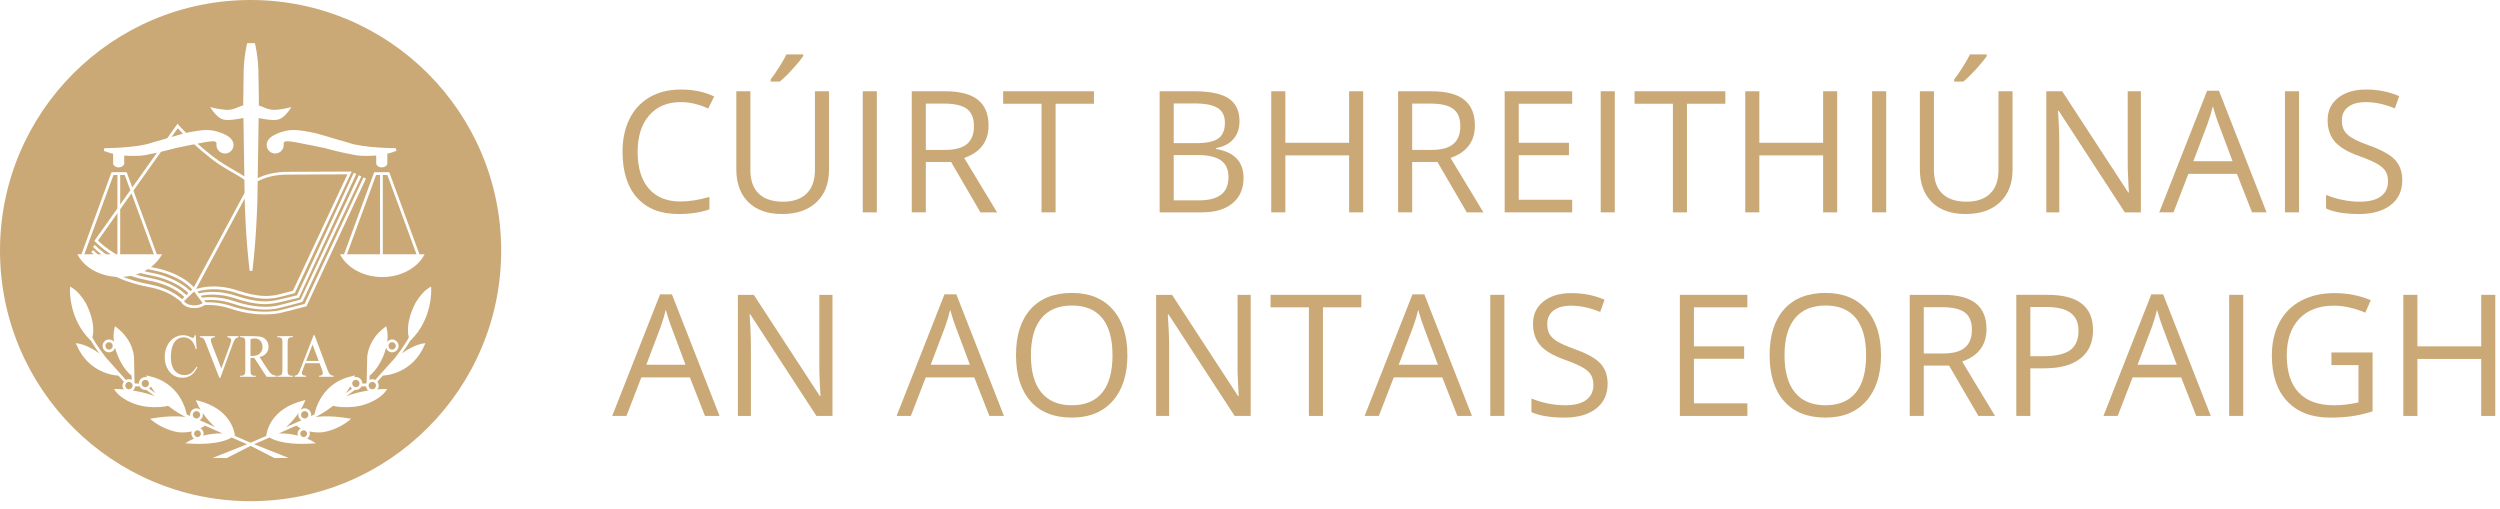 <svg width="280" height="57" viewBox="0 0 280 57" fill="none" xmlns="http://www.w3.org/2000/svg">
<path d="M92.85 18.998V10.221H91.272V19.053C91.272 20.192 90.963 21.065 90.345 21.675C89.726 22.283 88.845 22.588 87.701 22.588C86.5 22.588 85.591 22.285 84.973 21.679C84.354 21.073 84.045 20.204 84.045 19.072V10.221H82.468V18.961C82.468 20.519 82.915 21.744 83.809 22.634C84.703 23.525 85.966 23.97 87.599 23.97C89.231 23.97 90.515 23.529 91.449 22.644C92.382 21.759 92.85 20.544 92.85 18.998Z" fill="#CAA977"/>
<path d="M87.269 7.512C86.926 8.057 86.606 8.521 86.309 8.904V9.136H87.339C87.508 8.999 87.691 8.836 87.887 8.65C88.148 8.401 88.432 8.108 88.74 7.772C89.278 7.185 89.683 6.69 89.955 6.288V6.093H88.081C87.95 6.359 87.787 6.656 87.593 6.985L87.544 7.066L87.451 7.22L87.408 7.29L87.35 7.383L87.269 7.512Z" fill="#CAA977"/>
<path d="M72.708 12.925C73.571 11.933 74.747 11.436 76.238 11.436C77.264 11.436 78.291 11.678 79.318 12.16L79.986 10.805C78.922 10.286 77.679 10.026 76.257 10.026C74.921 10.026 73.759 10.311 72.773 10.879C71.786 11.449 71.032 12.259 70.509 13.31C69.987 14.362 69.725 15.586 69.725 16.984C69.725 19.217 70.268 20.939 71.354 22.151C72.439 23.364 73.98 23.97 75.978 23.97C77.357 23.97 78.517 23.793 79.457 23.441V22.059C78.245 22.399 77.166 22.569 76.219 22.569C74.679 22.569 73.493 22.085 72.661 21.117C71.83 20.149 71.414 18.778 71.414 17.002C71.414 15.277 71.845 13.918 72.708 12.925Z" fill="#CAA977"/>
<path d="M98.206 10.221H96.629V23.784H98.206V10.221Z" fill="#CAA977"/>
<path fill-rule="evenodd" clip-rule="evenodd" d="M103.694 23.784V18.143L106.524 18.144L109.808 23.785H111.673L107.989 17.69C109.808 17.059 110.717 15.847 110.717 14.053C110.717 12.773 110.319 11.814 109.525 11.177C108.73 10.54 107.501 10.222 105.837 10.222H102.117V23.784H103.694ZM105.856 16.789H103.694V11.603H105.744C106.913 11.603 107.762 11.801 108.291 12.197C108.819 12.593 109.084 13.239 109.084 14.136C109.084 15.02 108.824 15.684 108.305 16.126C107.785 16.568 106.969 16.789 105.856 16.789Z" fill="#CAA977"/>
<path d="M118.227 23.785H116.649V11.621H112.354V10.222H122.522V11.621H118.227V23.785Z" fill="#CAA977"/>
<path fill-rule="evenodd" clip-rule="evenodd" d="M133.71 10.221H129.879V23.785H134.61C136.082 23.785 137.228 23.445 138.047 22.764C138.867 22.084 139.277 21.138 139.277 19.926C139.277 18.114 138.247 17.031 136.187 16.678V16.586C137.047 16.431 137.701 16.093 138.15 15.57C138.598 15.047 138.822 14.384 138.822 13.58C138.822 12.417 138.42 11.567 137.616 11.029C136.812 10.49 135.51 10.221 133.71 10.221ZM134.054 16.029H131.456V11.585H133.775C134.963 11.585 135.829 11.754 136.373 12.091C136.917 12.428 137.189 12.977 137.189 13.738C137.189 14.567 136.945 15.156 136.456 15.505C135.968 15.854 135.167 16.029 134.054 16.029ZM131.456 22.44V17.365H134.156C135.312 17.365 136.173 17.563 136.74 17.959C137.305 18.355 137.588 18.973 137.588 19.814C137.588 20.718 137.311 21.381 136.758 21.804C136.205 22.228 135.38 22.44 134.286 22.44H131.456Z" fill="#CAA977"/>
<path d="M152.678 23.785H151.101V17.402H143.957V23.785H142.38V10.222H143.957V15.992H151.101V10.222H152.678V23.785Z" fill="#CAA977"/>
<path fill-rule="evenodd" clip-rule="evenodd" d="M158.165 23.784V18.143L160.995 18.144L164.279 23.785H166.144L162.46 17.69C164.279 17.059 165.188 15.847 165.188 14.053C165.188 12.773 164.79 11.814 163.996 11.177C163.201 10.54 161.972 10.222 160.308 10.222H156.588V23.784H158.165ZM160.327 16.789H158.165V11.603H160.215C161.384 11.603 162.233 11.801 162.762 12.197C163.29 12.593 163.555 13.239 163.555 14.136C163.555 15.02 163.295 15.684 162.776 16.126C162.256 16.568 161.44 16.789 160.327 16.789Z" fill="#CAA977"/>
<path d="M176.084 23.785H168.523V10.222H176.084V11.621H170.1V15.992H175.722V17.384H170.1V22.374H176.084V23.785Z" fill="#CAA977"/>
<path d="M179.28 10.221H180.857V23.784H179.28V10.221Z" fill="#CAA977"/>
<path d="M188.942 23.785H187.365V11.621H183.069V10.222H193.237V11.621H188.942V23.785Z" fill="#CAA977"/>
<path d="M204.19 23.785H205.766V10.222H204.19V15.992H197.045V10.222H195.469V23.785H197.045V17.402H204.19V23.785Z" fill="#CAA977"/>
<path d="M211.253 10.221H209.677V23.784H211.253V10.221Z" fill="#CAA977"/>
<path d="M218.866 8.904C219.163 8.521 219.483 8.057 219.826 7.512C220.17 6.968 220.44 6.495 220.638 6.093H222.513V6.288C222.241 6.69 221.835 7.185 221.297 7.772C220.759 8.36 220.292 8.815 219.896 9.136H218.867L218.866 8.904Z" fill="#CAA977"/>
<path d="M225.407 10.221V18.998C225.407 20.544 224.939 21.759 224.006 22.644C223.072 23.529 221.788 23.97 220.155 23.97C218.522 23.97 217.259 23.525 216.366 22.634C215.471 21.744 215.025 20.519 215.025 18.961V10.221H216.602V19.072C216.602 20.204 216.912 21.073 217.53 21.679C218.148 22.285 219.057 22.588 220.258 22.588C221.403 22.588 222.283 22.283 222.902 21.675C223.521 21.065 223.83 20.192 223.83 19.053V10.221H225.407Z" fill="#CAA977"/>
<path d="M239.78 23.785H237.981L230.568 12.402H230.494C230.556 13.253 230.599 14.058 230.622 14.818C230.635 15.252 230.642 15.671 230.642 16.076V23.785H229.186V10.222H230.966L238.361 21.558H238.435C238.432 21.519 238.428 21.461 238.424 21.383C238.419 21.295 238.413 21.184 238.406 21.047C238.398 20.901 238.389 20.726 238.38 20.523L238.352 19.949C238.308 19.043 238.292 18.395 238.305 18.005V10.222H239.78V23.785Z" fill="#CAA977"/>
<path fill-rule="evenodd" clip-rule="evenodd" d="M252.226 23.784L250.538 19.47H245.101L243.431 23.784H241.835L247.197 10.165H248.524L253.858 23.784H252.226ZM250.046 18.051L248.468 13.848C248.265 13.317 248.054 12.664 247.837 11.891C247.701 12.485 247.507 13.137 247.253 13.848L245.657 18.051H250.046Z" fill="#CAA977"/>
<path d="M257.491 10.221H255.915V23.784H257.491V10.221Z" fill="#CAA977"/>
<path d="M269.054 20.176C269.054 21.37 268.621 22.301 267.755 22.968C266.889 23.636 265.714 23.97 264.23 23.97C262.622 23.97 261.385 23.763 260.519 23.349V21.827C261.075 22.063 261.682 22.248 262.337 22.384C262.991 22.52 263.642 22.588 264.285 22.588C265.337 22.588 266.128 22.388 266.66 21.99C267.192 21.591 267.458 21.036 267.458 20.324C267.458 19.855 267.363 19.469 267.175 19.17C266.987 18.869 266.671 18.593 266.229 18.339C265.787 18.086 265.115 17.798 264.211 17.476C262.949 17.025 262.048 16.49 261.507 15.871C260.965 15.253 260.695 14.446 260.695 13.45C260.695 12.405 261.088 11.573 261.873 10.954C262.657 10.336 263.697 10.027 264.99 10.027C266.339 10.027 267.578 10.274 268.711 10.769L268.219 12.142C267.1 11.672 266.011 11.437 264.953 11.437C264.117 11.437 263.466 11.616 262.996 11.975C262.525 12.334 262.291 12.832 262.291 13.468C262.291 13.939 262.377 14.323 262.551 14.624C262.724 14.924 263.016 15.199 263.427 15.449C263.571 15.537 263.741 15.627 263.938 15.721C264.079 15.789 264.235 15.858 264.404 15.929C264.548 15.989 264.702 16.051 264.866 16.114C265.008 16.169 265.158 16.224 265.315 16.28C266.738 16.787 267.716 17.331 268.252 17.912C268.787 18.493 269.054 19.247 269.054 20.176Z" fill="#CAA977"/>
<path fill-rule="evenodd" clip-rule="evenodd" d="M126.27 39.784C126.27 41.956 125.721 43.663 124.624 44.905C123.525 46.149 121.999 46.77 120.045 46.77C118.047 46.77 116.505 46.159 115.42 44.938C114.335 43.716 113.792 41.992 113.792 39.765C113.792 37.557 114.336 35.846 115.425 34.63C116.513 33.415 118.06 32.807 120.064 32.807C122.012 32.807 123.533 33.426 124.628 34.663C125.723 35.901 126.27 37.607 126.27 39.784ZM115.462 39.784C115.462 41.622 115.853 43.014 116.635 43.964C117.418 44.914 118.554 45.388 120.045 45.388C121.548 45.388 122.683 44.915 123.45 43.969C124.216 43.023 124.6 41.628 124.6 39.784C124.6 37.96 124.218 36.576 123.455 35.633C122.691 34.69 121.56 34.219 120.064 34.219C118.561 34.219 117.418 34.693 116.635 35.643C115.853 36.592 115.462 37.972 115.462 39.784Z" fill="#CAA977"/>
<path fill-rule="evenodd" clip-rule="evenodd" d="M78.957 46.585L77.269 42.271H71.832L70.162 46.585H68.567L73.929 32.965H75.256L80.59 46.585H78.957ZM76.776 40.851L75.199 36.648C75.141 36.498 75.083 36.337 75.024 36.167C74.966 35.998 74.906 35.82 74.847 35.633C74.755 35.342 74.662 35.028 74.568 34.691C74.432 35.285 74.237 35.937 73.984 36.648L72.388 40.851H76.776Z" fill="#CAA977"/>
<path d="M93.239 46.585H91.439L84.027 35.202H83.952C83.99 35.714 84.021 36.21 84.044 36.689C84.082 37.46 84.101 38.189 84.101 38.876V46.585H82.644V33.022H84.426L91.82 44.358H91.894C91.881 44.191 91.853 43.655 91.81 42.749C91.767 41.843 91.751 41.194 91.764 40.806V33.022H93.239V46.585Z" fill="#CAA977"/>
<path fill-rule="evenodd" clip-rule="evenodd" d="M109.122 42.271L110.81 46.585H112.443L107.109 32.965H105.782L100.42 46.585H102.015L103.685 42.271H109.122ZM107.052 36.648L108.629 40.851H104.241L105.837 36.648C106.09 35.937 106.285 35.285 106.421 34.691C106.637 35.464 106.848 36.117 107.052 36.648Z" fill="#CAA977"/>
<path d="M138.28 46.585H140.08V33.022H138.605V40.806C138.592 41.194 138.608 41.843 138.651 42.749C138.694 43.655 138.722 44.191 138.735 44.358H138.661L131.267 33.022H129.485V46.585H130.942V38.876C130.942 37.762 130.892 36.538 130.793 35.202H130.868L138.28 46.585Z" fill="#CAA977"/>
<path d="M148.174 46.585H146.597V34.422H142.301V33.022H152.469V34.422H148.174V46.585Z" fill="#CAA977"/>
<path fill-rule="evenodd" clip-rule="evenodd" d="M161.538 42.271L163.226 46.585H164.859L159.525 32.965H158.198L152.836 46.585H154.431L156.101 42.271H161.538ZM159.469 36.648L161.046 40.851H156.658L158.254 36.648C158.401 36.234 158.529 35.84 158.637 35.465C158.714 35.197 158.781 34.939 158.838 34.691C158.956 35.114 159.073 35.502 159.188 35.852C159.283 36.143 159.377 36.408 159.469 36.648Z" fill="#CAA977"/>
<path d="M168.491 33.021H166.914V46.584H168.491V33.021Z" fill="#CAA977"/>
<path d="M178.756 45.768C179.622 45.1 180.055 44.169 180.055 42.975C180.055 42.048 179.787 41.294 179.252 40.714C178.718 40.134 177.739 39.589 176.316 39.081C175.469 38.778 174.84 38.502 174.428 38.251C174.017 38.001 173.724 37.725 173.552 37.425C173.378 37.125 173.292 36.74 173.292 36.27C173.292 35.633 173.527 35.135 173.997 34.776C174.467 34.418 175.119 34.238 175.954 34.238C177.012 34.238 178.1 34.474 179.22 34.943L179.712 33.57C178.58 33.076 177.34 32.828 175.992 32.828C174.699 32.828 173.659 33.138 172.874 33.756C172.089 34.374 171.696 35.206 171.696 36.251C171.696 37.248 171.967 38.055 172.508 38.673C173.049 39.291 173.951 39.826 175.212 40.277C176.115 40.598 176.788 40.886 177.23 41.14C177.672 41.393 177.988 41.67 178.176 41.97C178.365 42.27 178.459 42.654 178.459 43.124C178.459 43.836 178.193 44.391 177.661 44.79C177.129 45.189 176.338 45.388 175.286 45.388C174.643 45.388 173.993 45.321 173.338 45.185C172.682 45.048 172.076 44.862 171.52 44.628V46.149C172.386 46.563 173.622 46.77 175.231 46.77C176.715 46.77 177.89 46.436 178.756 45.768Z" fill="#CAA977"/>
<path fill-rule="evenodd" clip-rule="evenodd" d="M209.028 44.905C210.125 43.663 210.674 41.956 210.674 39.784C210.674 37.607 210.127 35.901 209.033 34.663C207.938 33.426 206.416 32.807 204.469 32.807C202.465 32.807 200.918 33.415 199.83 34.63C198.741 35.846 198.197 37.557 198.197 39.765C198.197 41.992 198.739 43.716 199.825 44.938C200.91 46.159 202.452 46.77 204.449 46.77C206.404 46.77 207.929 46.149 209.028 44.905ZM201.04 43.964C200.258 43.014 199.867 41.622 199.867 39.784C199.867 37.972 200.257 36.592 201.038 35.643C201.821 34.693 202.963 34.219 204.467 34.219C205.963 34.219 207.093 34.69 207.858 35.633C208.622 36.576 209.004 37.96 209.004 39.784C209.004 41.628 208.62 43.023 207.854 43.969C207.088 44.915 205.953 45.388 204.449 45.388C202.959 45.388 201.822 44.914 201.04 43.964Z" fill="#CAA977"/>
<path d="M188.143 46.585H195.706V45.175H189.721V40.183H195.344V38.792H189.721V34.422H195.706V33.022H188.143V46.585Z" fill="#CAA977"/>
<path fill-rule="evenodd" clip-rule="evenodd" d="M215.464 40.944V46.585H213.888V33.022H217.608C219.272 33.022 220.501 33.34 221.296 33.977C222.091 34.614 222.488 35.573 222.488 36.853C222.488 38.646 221.579 39.858 219.76 40.489L223.443 46.585H221.579L218.295 40.944H215.464ZM215.464 39.59H217.626C218.739 39.59 219.556 39.369 220.075 38.927C220.595 38.486 220.854 37.821 220.854 36.937C220.854 36.04 220.589 35.394 220.061 34.998C219.532 34.602 218.683 34.404 217.514 34.404H215.463L215.464 39.59Z" fill="#CAA977"/>
<path fill-rule="evenodd" clip-rule="evenodd" d="M233.018 40.141C233.954 39.403 234.422 38.347 234.422 36.974C234.422 34.339 232.729 33.021 229.339 33.021H225.824V46.584H227.4V41.25H228.996C230.74 41.25 232.08 40.88 233.018 40.141ZM228.82 39.895H227.4V34.384H229.164C230.406 34.384 231.322 34.604 231.91 35.043C232.497 35.482 232.791 36.15 232.791 37.047C232.791 38.043 232.478 38.767 231.853 39.218C231.229 39.669 230.217 39.895 228.82 39.895Z" fill="#CAA977"/>
<path fill-rule="evenodd" clip-rule="evenodd" d="M245.977 46.585L244.289 42.271H238.852L237.182 46.585H235.586L240.948 32.965H242.275L247.609 46.585H245.977ZM243.797 40.851L242.219 36.648C242.016 36.117 241.805 35.464 241.588 34.691C241.452 35.285 241.258 35.937 241.004 36.648L239.408 40.851H243.797Z" fill="#CAA977"/>
<path d="M249.666 33.021H251.242V46.584H249.666V33.021Z" fill="#CAA977"/>
<path d="M261.118 39.478H265.729V46.075C265.011 46.304 264.282 46.476 263.54 46.595C262.798 46.712 261.937 46.771 260.96 46.771C258.907 46.771 257.308 46.161 256.164 44.939C255.019 43.717 254.448 42.005 254.448 39.804C254.448 38.394 254.73 37.158 255.297 36.097C255.862 35.037 256.678 34.227 257.741 33.667C258.804 33.107 260.052 32.827 261.479 32.827C262.926 32.827 264.275 33.093 265.524 33.625L264.913 35.017C263.688 34.497 262.51 34.237 261.378 34.237C259.727 34.237 258.437 34.729 257.509 35.712C256.581 36.696 256.118 38.06 256.118 39.804C256.118 41.634 256.564 43.023 257.458 43.969C258.352 44.916 259.665 45.388 261.396 45.388C261.833 45.388 262.266 45.365 262.695 45.318C263.186 45.264 263.671 45.18 264.151 45.064V40.889H261.118V39.478Z" fill="#CAA977"/>
<path d="M277.895 46.585H279.471V33.022H277.895V38.792H270.751V33.022H269.174V46.585H270.751V40.202H277.895V46.585Z" fill="#CAA977"/>
<path d="M42.874 28.475V19.599H43.383L46.646 28.475H42.874Z" fill="#CAA977"/>
<path d="M42.565 19.599H42.123L38.861 28.475H42.565V19.599Z" fill="#CAA977"/>
<path d="M19.907 14.359L19.207 15.346C19.482 15.265 19.748 15.187 19.979 15.119C20.178 15.059 20.353 15.007 20.486 14.966C20.214 14.69 20.02 14.484 19.907 14.359Z" fill="#CAA977"/>
<path d="M18.149 28.475H17.562L14.943 21.351L18.031 17C18.406 16.913 18.688 16.841 18.92 16.779L19.152 16.718C19.358 16.661 19.537 16.613 19.735 16.569C20.324 16.435 21.445 16.22 21.745 16.161C22.279 16.642 22.906 17.182 23.652 17.767C24.486 18.422 25.369 18.932 26.149 19.381L26.16 19.387L26.165 19.389L26.173 19.394C26.63 19.655 27.044 19.899 27.372 20.126C27.38 20.71 27.388 21.215 27.394 21.6L21.715 32.169C20.971 31.406 20.106 30.867 18.853 30.413C18.762 30.38 18.677 30.35 18.594 30.322C18.271 30.214 18.003 30.142 17.748 30.084C17.643 30.059 17.54 30.038 17.436 30.016L17.216 29.972L17.069 29.942L16.902 29.909C17.353 29.568 17.737 29.168 18.01 28.708L18.149 28.475Z" fill="#CAA977"/>
<path d="M10.434 28.012L10.21 28.222C10.224 28.237 10.32 28.337 10.469 28.476H9.449L12.709 19.599H13.153V23.34L10.645 26.871L10.573 26.973L10.659 27.066C10.7 27.11 11.334 27.779 12.404 28.476H11.862C11.091 27.916 10.636 27.442 10.627 27.433L10.402 27.643C10.414 27.656 10.479 27.723 10.59 27.829C10.661 27.896 10.75 27.979 10.857 28.073C10.925 28.132 10.998 28.195 11.079 28.262C11.16 28.33 11.248 28.402 11.343 28.476H10.936C10.673 28.248 10.5 28.077 10.449 28.027L10.446 28.023L10.434 28.012Z" fill="#CAA977"/>
<path d="M13.461 28.475V23.438L14.727 21.657L17.232 28.475H13.461Z" fill="#CAA977"/>
<path d="M18.747 30.702C18.077 30.458 17.65 30.373 17.156 30.274L17.113 30.265L17.056 30.253C16.9 30.221 16.736 30.188 16.557 30.148C16.429 30.227 16.301 30.307 16.165 30.376C16.463 30.448 16.724 30.503 16.959 30.549L16.985 30.554C17.481 30.654 17.916 30.741 18.596 30.99C19.788 31.422 20.613 31.921 21.327 32.614L21.533 32.419C20.814 31.673 19.974 31.147 18.747 30.702Z" fill="#CAA977"/>
<path d="M18.49 31.28C17.819 31.035 17.393 30.95 16.899 30.852C16.562 30.785 16.195 30.71 15.709 30.579C15.55 30.644 15.386 30.701 15.22 30.753C15.893 30.953 16.354 31.047 16.768 31.128C16.971 31.169 17.164 31.207 17.366 31.255C17.667 31.327 17.989 31.419 18.404 31.568C19.62 32.011 20.316 32.537 20.876 33.044L21.104 32.828C20.424 32.169 19.633 31.695 18.49 31.28Z" fill="#CAA977"/>
<path d="M13.003 28.475H13.152V23.872L10.972 26.943C11.21 27.178 11.939 27.847 13.003 28.475Z" fill="#CAA977"/>
<path d="M13.461 19.599V22.905L14.597 21.305L13.97 19.599H13.461Z" fill="#CAA977"/>
<path d="M18.298 31.859C19.455 32.279 20.118 32.777 20.651 33.259L20.397 33.502C19.878 33.082 19.24 32.62 18.242 32.256C17.55 32.006 17.111 31.918 16.605 31.818C16.035 31.704 15.388 31.574 14.193 31.165C14.123 31.14 14.056 31.113 13.991 31.085C13.929 31.06 13.867 31.033 13.804 31.009C14.092 30.99 14.376 30.955 14.651 30.9C15.126 31.053 15.506 31.159 15.831 31.239C16.041 31.291 16.228 31.332 16.402 31.368C16.507 31.39 16.608 31.41 16.707 31.43L16.732 31.435C17.041 31.498 17.326 31.555 17.664 31.652C17.854 31.706 18.061 31.773 18.298 31.859Z" fill="#CAA977"/>
<path d="M20.614 33.72L21.736 32.651L22.707 33.944C22.476 34.101 22.134 34.199 21.764 34.199C21.163 34.199 20.747 33.967 20.614 33.72Z" fill="#CAA977"/>
<path d="M28.268 30.336H27.962C27.497 26.595 27.407 22.419 27.407 22.377L27.404 22.235L21.957 32.372C22.486 32.197 24.245 31.743 26.588 32.526C28.953 33.32 30.129 33.157 30.574 33.092L30.641 33.084C30.676 33.081 30.707 33.078 30.734 33.076C30.932 33.065 32.054 32.773 32.805 32.569L38.912 19.523C37.808 19.529 33.059 19.551 32.075 19.556L31.896 19.557C30.439 19.613 29.447 19.989 28.86 20.299L28.828 22.377L28.827 22.415V22.442C28.811 22.986 28.7 26.85 28.268 30.336Z" fill="#CAA977"/>
<path d="M34.289 40.428H35.697L35.008 38.587L34.289 40.428Z" fill="#CAA977"/>
<path d="M29.105 39.587C28.907 39.777 28.613 39.869 28.222 39.869C28.205 39.869 28.182 39.869 28.153 39.868C28.124 39.866 28.091 39.865 28.054 39.865V37.98C28.253 37.93 28.41 37.908 28.528 37.908C28.791 37.908 29.003 37.995 29.163 38.174C29.189 38.204 29.213 38.234 29.235 38.267C29.265 38.31 29.291 38.357 29.312 38.406C29.347 38.483 29.372 38.568 29.386 38.659C29.397 38.725 29.402 38.795 29.402 38.868C29.402 39.16 29.304 39.399 29.105 39.587Z" fill="#CAA977"/>
<path d="M42.11 43.186C42.11 43.412 41.926 43.599 41.697 43.599C41.469 43.599 41.284 43.412 41.284 43.186C41.284 42.96 41.469 42.775 41.697 42.775C41.806 42.775 41.91 42.818 41.987 42.896C42 42.909 42.013 42.924 42.024 42.938C42.031 42.948 42.038 42.958 42.045 42.968C42.05 42.977 42.056 42.986 42.061 42.995C42.093 43.054 42.11 43.119 42.11 43.186Z" fill="#CAA977"/>
<path d="M11.922 38.448C12 38.372 12.104 38.328 12.213 38.328C12.322 38.328 12.427 38.372 12.505 38.448C12.583 38.527 12.625 38.63 12.625 38.74C12.625 38.894 12.54 39.029 12.415 39.1C12.384 39.117 12.351 39.131 12.316 39.14L12.299 39.144L12.277 39.148L12.257 39.151C12.242 39.152 12.228 39.153 12.213 39.153C12.141 39.153 12.071 39.134 12.009 39.098C11.977 39.08 11.948 39.058 11.922 39.032C11.844 38.954 11.801 38.85 11.801 38.74C11.801 38.63 11.844 38.527 11.922 38.448Z" fill="#CAA977"/>
<path d="M39.48 42.79C39.479 42.794 39.477 42.796 39.476 42.799C39.469 42.817 39.463 42.836 39.459 42.855L39.453 42.88C39.449 42.904 39.446 42.928 39.446 42.952C39.446 43.179 39.63 43.365 39.859 43.365C39.953 43.365 40.04 43.333 40.109 43.28C40.208 43.204 40.271 43.084 40.271 42.952C40.271 42.723 40.087 42.539 39.859 42.539C39.822 42.539 39.785 42.544 39.751 42.553C39.734 42.557 39.718 42.563 39.702 42.57C39.682 42.578 39.662 42.589 39.643 42.601C39.616 42.618 39.591 42.638 39.568 42.662C39.528 42.699 39.501 42.742 39.48 42.79Z" fill="#CAA977"/>
<path d="M34.283 46.839C34.236 46.858 34.184 46.87 34.129 46.87C33.901 46.87 33.717 46.684 33.717 46.458C33.717 46.384 33.737 46.311 33.775 46.248C33.792 46.218 33.813 46.191 33.838 46.166C33.848 46.156 33.859 46.146 33.87 46.137C33.881 46.129 33.891 46.121 33.902 46.114C33.928 46.096 33.956 46.082 33.986 46.071C34.031 46.055 34.079 46.046 34.129 46.046C34.356 46.046 34.541 46.231 34.541 46.458C34.541 46.515 34.529 46.569 34.508 46.618C34.467 46.714 34.391 46.791 34.296 46.834L34.29 46.836L34.283 46.839Z" fill="#CAA977"/>
<path d="M32.036 47.842C32.553 47.612 33.041 47.395 33.472 47.202L33.51 47.183L33.541 47.168L33.603 47.139C33.649 47.118 33.7 47.097 33.753 47.076C33.757 47.075 33.76 47.073 33.763 47.072C33.765 47.071 33.768 47.069 33.77 47.069C33.558 46.943 33.409 46.722 33.409 46.458C33.409 46.374 33.428 46.292 33.456 46.214C33.358 46.359 33.258 46.498 33.157 46.63C33.136 46.657 33.116 46.684 33.095 46.71L33.06 46.755C32.989 46.844 32.917 46.93 32.846 47.013C32.786 47.084 32.725 47.152 32.665 47.218C32.449 47.454 32.235 47.663 32.036 47.842Z" fill="#CAA977"/>
<path d="M39.287 43.373C39.303 43.395 39.321 43.416 39.34 43.436C39.369 43.467 39.401 43.494 39.435 43.519L38.702 44.052C38.745 43.998 38.787 43.943 38.828 43.887C38.876 43.824 38.922 43.759 38.967 43.693C39.059 43.56 39.146 43.423 39.228 43.282C39.245 43.314 39.265 43.344 39.287 43.373Z" fill="#CAA977"/>
<path d="M44.333 38.74C44.333 38.968 44.148 39.153 43.92 39.153C43.805 39.153 43.701 39.106 43.626 39.03C43.603 39.006 43.583 38.98 43.565 38.951C43.557 38.937 43.549 38.922 43.542 38.906C43.538 38.895 43.534 38.884 43.53 38.873C43.516 38.831 43.508 38.787 43.508 38.74C43.508 38.63 43.55 38.527 43.628 38.448C43.647 38.429 43.668 38.413 43.689 38.398C43.705 38.388 43.722 38.378 43.739 38.37L43.766 38.358L43.789 38.349C43.802 38.345 43.815 38.341 43.827 38.338C43.84 38.335 43.853 38.333 43.867 38.331L43.881 38.33L43.894 38.329L43.92 38.328C44.148 38.328 44.333 38.514 44.333 38.74Z" fill="#CAA977"/>
<path d="M24.907 48.538C24.227 48.238 23.551 47.936 22.953 47.669C22.787 47.79 22.618 47.894 22.447 47.979C22.523 48.02 22.59 48.075 22.646 48.14C22.747 48.257 22.809 48.407 22.809 48.574C22.809 48.65 22.788 48.719 22.766 48.788C23.347 48.639 24.065 48.53 24.907 48.538Z" fill="#CAA977"/>
<path d="M34.013 48.192C34.221 48.192 34.391 48.364 34.391 48.573C34.391 48.78 34.221 48.952 34.013 48.952C33.802 48.952 33.632 48.78 33.632 48.573C33.632 48.364 33.802 48.192 34.013 48.192Z" fill="#CAA977"/>
<path d="M21.742 48.573C21.742 48.679 21.786 48.775 21.857 48.844C21.925 48.911 22.018 48.952 22.121 48.952C22.227 48.952 22.323 48.907 22.392 48.837C22.459 48.768 22.501 48.675 22.501 48.573C22.501 48.364 22.329 48.192 22.121 48.192C21.91 48.192 21.742 48.364 21.742 48.573Z" fill="#CAA977"/>
<path d="M16.328 43.663C16.339 43.66 16.35 43.657 16.362 43.655L17.343 44.371C16.471 44.046 15.608 43.854 14.884 43.739C15.027 43.622 15.12 43.457 15.142 43.267H15.635C15.67 43.336 15.709 43.403 15.766 43.462C15.901 43.598 16.083 43.673 16.275 43.673C16.294 43.673 16.311 43.668 16.328 43.663Z" fill="#CAA977"/>
<path d="M31.227 48.538C32.069 48.53 32.787 48.641 33.369 48.787C33.354 48.745 33.341 48.701 33.333 48.656C33.328 48.629 33.325 48.601 33.325 48.573C33.325 48.314 33.476 48.094 33.687 47.978C33.515 47.893 33.346 47.79 33.181 47.668C32.862 47.811 32.521 47.964 32.169 48.12C31.861 48.258 31.544 48.398 31.227 48.538Z" fill="#CAA977"/>
<path d="M40.992 43.266H40.497C40.38 43.503 40.141 43.672 39.859 43.672C39.828 43.672 39.801 43.659 39.771 43.654L38.79 44.369C39.661 44.044 40.526 43.852 41.25 43.737C41.106 43.621 41.014 43.457 40.992 43.266Z" fill="#CAA977"/>
<path d="M16.906 43.282C17.064 43.555 17.243 43.812 17.432 44.053L16.698 43.519C16.722 43.501 16.746 43.482 16.767 43.462C16.791 43.44 16.814 43.416 16.834 43.39C16.862 43.356 16.886 43.32 16.906 43.282Z" fill="#CAA977"/>
<path d="M14.437 43.599C14.664 43.599 14.849 43.412 14.849 43.186C14.849 42.96 14.664 42.775 14.437 42.775C14.384 42.775 14.333 42.785 14.285 42.803C14.234 42.824 14.186 42.855 14.146 42.896C14.068 42.974 14.025 43.078 14.025 43.186C14.024 43.413 14.209 43.599 14.437 43.599Z" fill="#CAA977"/>
<path d="M16.688 42.952C16.688 43.178 16.502 43.365 16.275 43.365C16.223 43.365 16.174 43.355 16.127 43.337C16.074 43.316 16.025 43.285 15.983 43.243C15.906 43.165 15.863 43.061 15.863 42.952C15.863 42.844 15.906 42.737 15.983 42.662C16.062 42.582 16.164 42.539 16.275 42.539C16.386 42.539 16.489 42.582 16.567 42.662C16.605 42.699 16.632 42.742 16.653 42.79L16.655 42.792L16.655 42.795L16.657 42.8C16.677 42.849 16.688 42.899 16.688 42.952Z" fill="#CAA977"/>
<path d="M22.004 46.87C22.232 46.87 22.417 46.684 22.417 46.458C22.417 46.35 22.374 46.244 22.295 46.166C22.218 46.089 22.116 46.046 22.004 46.046C21.975 46.046 21.946 46.049 21.918 46.055C21.841 46.071 21.77 46.109 21.712 46.166C21.66 46.219 21.623 46.285 21.605 46.355C21.596 46.389 21.592 46.423 21.592 46.458C21.592 46.568 21.635 46.671 21.712 46.749C21.751 46.787 21.794 46.815 21.84 46.836C21.845 46.837 21.848 46.838 21.852 46.841C21.9 46.858 21.951 46.87 22.004 46.87Z" fill="#CAA977"/>
<path d="M22.382 47.077L22.364 47.069C22.576 46.941 22.725 46.722 22.725 46.458C22.725 46.374 22.705 46.294 22.677 46.216C23.136 46.898 23.653 47.443 24.096 47.842C23.579 47.61 23.09 47.392 22.658 47.2C22.581 47.16 22.488 47.118 22.382 47.077Z" fill="#CAA977"/>
<path fill-rule="evenodd" clip-rule="evenodd" d="M0 28.067C0 12.566 12.566 0 28.067 0C43.565 0 56.132 12.566 56.132 28.067C56.132 43.566 43.565 56.132 28.067 56.132C12.566 56.132 0 43.566 0 28.067ZM47.424 28.709L47.563 28.475H46.975L43.635 19.39L43.599 19.29H41.906L41.869 19.39L38.534 28.475H38.071L38.209 28.709C39.05 30.121 40.857 31.032 42.816 31.032C44.776 31.032 46.585 30.121 47.424 28.709ZM39.015 15.98C38.986 15.971 36.397 15.231 35.532 14.964C35.472 14.949 34.055 14.603 32.995 14.559C31.915 14.514 30.514 15.074 30.125 15.565L30.114 15.577L30.106 15.594L30.097 15.613C30.017 15.705 29.957 15.81 29.918 15.924C29.884 16.024 29.866 16.129 29.866 16.237C29.866 16.764 30.293 17.193 30.822 17.193C31.35 17.193 31.778 16.764 31.778 16.237V16.196L31.772 16.185C31.765 16.146 31.749 16.009 31.833 15.918C31.918 15.827 32.097 15.797 32.354 15.834L32.367 15.836H32.379C32.382 15.836 32.767 15.834 34.195 16.146C34.209 16.149 35.605 16.414 36.285 16.567C36.346 16.581 36.406 16.595 36.465 16.61L36.584 16.641C36.676 16.665 36.769 16.69 36.869 16.718C37.387 16.858 38.098 17.049 39.818 17.383C39.883 17.393 40.881 17.533 42.136 17.414V18.297H42.141C42.151 18.545 42.422 18.746 42.762 18.746C43.103 18.746 43.378 18.541 43.382 18.288V17.212C43.723 17.131 44.064 17.03 44.399 16.895L44.342 16.598C44.305 16.598 40.661 16.579 39.015 15.98ZM9.12 28.475H8.657L8.796 28.709C9.581 30.029 11.216 30.903 13.028 31.012C13.363 31.173 13.712 31.325 14.093 31.455C15.294 31.867 15.95 32 16.524 32.116L16.545 32.12C17.04 32.218 17.467 32.303 18.138 32.547C18.736 32.765 19.195 33.015 19.581 33.274C19.727 33.372 19.862 33.471 19.991 33.57L20.044 33.611C20.133 33.681 20.218 33.75 20.302 33.819C20.479 34.221 21.067 34.508 21.765 34.508C22.219 34.508 22.634 34.38 22.919 34.171C23.892 34.116 24.884 34.254 25.868 34.586C27.516 35.138 29.184 35.327 30.825 35.148C30.887 35.141 30.935 35.136 30.961 35.134C31.242 35.118 33.589 34.499 34.162 34.348L34.26 34.322L34.33 34.302L34.359 34.237L40.99 19.996L40.712 19.866L34.111 34.041C33.351 34.244 32.35 34.503 31.675 34.667C31.481 34.714 31.314 34.753 31.187 34.781C31.065 34.808 30.98 34.824 30.945 34.826L30.916 34.827L30.885 34.83C30.859 34.833 30.828 34.836 30.792 34.84C30.197 34.907 28.386 35.103 25.967 34.293C24.99 33.966 24.005 33.825 23.035 33.864L22.859 33.628C23.647 33.549 24.77 33.568 26.097 34.014C28.575 34.845 30.117 34.671 30.624 34.615C30.679 34.609 30.721 34.604 30.748 34.602C31.051 34.586 33.523 33.911 33.804 33.835L33.873 33.816L33.902 33.752L40.471 19.749L40.192 19.619L33.653 33.557C32.563 33.854 30.932 34.284 30.731 34.295C30.698 34.296 30.652 34.302 30.589 34.309C30.099 34.364 28.608 34.53 26.194 33.721C24.713 33.226 23.466 33.235 22.641 33.339L22.481 33.128C23.27 32.969 24.658 32.854 26.359 33.424C28.792 34.241 30.022 34.069 30.485 34.004L30.569 33.993C30.589 33.991 30.606 33.989 30.619 33.988C30.902 33.972 32.901 33.484 33.344 33.376L33.408 33.36L33.48 33.342L33.511 33.275L39.904 19.48L39.624 19.35L33.262 33.079C32.276 33.322 30.804 33.668 30.603 33.68C30.561 33.683 30.508 33.689 30.442 33.697C29.999 33.762 28.822 33.924 26.457 33.131C24.582 32.503 23.067 32.676 22.277 32.855L22.119 32.647C22.675 32.477 24.335 32.096 26.489 32.819C28.923 33.635 30.153 33.464 30.616 33.399L30.676 33.391C30.706 33.388 30.732 33.384 30.75 33.383C31.052 33.365 32.761 32.9 32.955 32.846L33.024 32.827L33.053 32.762L39.292 19.434L39.396 19.214L39.153 19.216L31.89 19.248C30.494 19.301 29.502 19.638 28.865 19.949L28.968 13.222C29.041 13.232 29.096 13.244 29.15 13.256L29.156 13.257C29.239 13.277 29.333 13.299 29.511 13.323L29.689 13.349C30.22 13.429 30.879 13.527 31.37 13.31C31.892 13.081 32.365 12.394 32.41 12.328L32.413 12.324L32.633 11.991L32.246 12.088C31.674 12.231 30.991 12.291 30.984 12.292C30.507 12.352 30.05 12.217 29.843 12.143L29.791 12.123C29.753 12.108 29.73 12.098 29.73 12.098C29.439 11.973 29.196 11.882 28.99 11.813L28.994 11.572C28.994 11.386 28.989 10.985 28.982 10.511L28.975 10.023C28.965 9.405 28.954 8.749 28.947 8.315L28.938 7.82C28.883 6.225 28.598 5.042 28.576 4.952L28.575 4.948L28.545 4.831H27.688L27.659 4.948C27.647 4.998 27.351 6.195 27.295 7.818L27.29 8.126C27.276 8.93 27.241 11.062 27.241 11.572C27.241 11.572 27.242 11.654 27.245 11.794C27.026 11.865 26.765 11.96 26.447 12.096C26.438 12.101 25.832 12.372 25.196 12.292C25.193 12.292 25.149 12.288 25.076 12.28C24.992 12.271 24.869 12.257 24.726 12.237C24.489 12.204 24.196 12.155 23.928 12.088L23.541 11.991L23.762 12.324C23.783 12.354 24.266 13.074 24.805 13.31C25.294 13.527 25.955 13.429 26.486 13.349L26.663 13.323C26.761 13.31 26.834 13.297 26.894 13.285C26.942 13.275 26.981 13.266 27.019 13.257C27.087 13.243 27.156 13.228 27.265 13.213C27.292 14.949 27.334 17.712 27.367 19.752C27.217 19.654 27.057 19.555 26.886 19.453C26.711 19.349 26.525 19.241 26.328 19.127L26.32 19.123L26.318 19.122L26.305 19.114C25.534 18.67 24.661 18.167 23.843 17.525C23.579 17.318 23.33 17.117 23.094 16.921L22.878 16.741C22.807 16.681 22.737 16.622 22.669 16.564C22.476 16.399 22.293 16.239 22.119 16.085C23.297 15.839 23.638 15.838 23.642 15.838H23.654L23.667 15.836C23.693 15.832 23.718 15.829 23.743 15.827L23.779 15.823C23.794 15.822 23.809 15.822 23.823 15.821C23.847 15.82 23.87 15.82 23.892 15.82L23.925 15.822L23.957 15.825C23.976 15.827 23.993 15.829 24.01 15.832L24.026 15.836L24.044 15.84L24.06 15.845L24.079 15.851C24.123 15.867 24.159 15.89 24.186 15.918C24.27 16.009 24.253 16.147 24.248 16.185L24.24 16.198V16.237C24.24 16.765 24.67 17.193 25.198 17.193C25.725 17.193 26.154 16.765 26.154 16.237C26.154 16.177 26.148 16.118 26.137 16.06C26.132 16.028 26.124 15.997 26.115 15.966L26.108 15.943L26.092 15.9C26.052 15.795 25.994 15.697 25.919 15.61L25.912 15.595L25.905 15.578L25.894 15.566C25.504 15.075 24.104 14.515 23.026 14.559C22.505 14.581 21.902 14.675 21.415 14.768C21.193 14.81 20.996 14.851 20.841 14.885C20.306 14.352 20.017 14.021 20.011 14.013L19.882 13.863L19.83 13.935L19.767 14.023L18.729 15.485C17.853 15.738 17.022 15.976 17.007 15.981C15.359 16.58 11.717 16.599 11.681 16.599L11.624 16.897C11.967 17.035 12.32 17.139 12.668 17.22V18.288H12.671C12.676 18.541 12.951 18.746 13.292 18.746C13.634 18.746 13.91 18.541 13.915 18.288V17.419C15.156 17.532 16.14 17.393 16.204 17.384C16.763 17.276 17.207 17.184 17.582 17.1L14.814 20.999L14.223 19.39L14.186 19.29H12.493L12.455 19.39L9.12 28.475ZM35.791 40.678L36.034 41.331C36.115 41.546 36.155 41.703 36.155 41.804C36.155 41.876 36.126 41.94 36.069 41.992C36.012 42.044 35.903 42.075 35.74 42.083V42.203H37.352V42.083C37.275 42.078 37.205 42.065 37.144 42.042C37.073 42.017 37.012 41.979 36.962 41.93C36.913 41.882 36.861 41.804 36.806 41.697C36.763 41.611 36.717 41.506 36.669 41.383L36.651 41.334L35.234 37.546H35.125L33.666 41.287C33.632 41.378 33.599 41.461 33.566 41.536C33.553 41.567 33.539 41.597 33.526 41.626C33.513 41.654 33.499 41.682 33.486 41.707C33.454 41.769 33.424 41.821 33.394 41.864C33.371 41.898 33.349 41.925 33.327 41.948C33.276 42.004 33.165 42.05 32.995 42.083V42.203H34.283V42.083C34.086 42.067 33.958 42.033 33.898 41.981C33.84 41.928 33.81 41.866 33.81 41.795C33.81 41.708 33.845 41.576 33.913 41.397L34.192 40.678H35.791ZM32.285 41.92C32.271 41.9 32.26 41.88 32.252 41.858C32.237 41.813 32.226 41.74 32.219 41.639C32.214 41.572 32.212 41.492 32.212 41.399V38.454C32.212 38.181 32.237 38.006 32.288 37.934C32.363 37.826 32.485 37.77 32.65 37.77H32.798V37.649H31.049V37.77H31.192C31.291 37.77 31.383 37.798 31.471 37.851C31.534 37.891 31.576 37.94 31.595 37.995C31.621 38.07 31.634 38.223 31.634 38.454V41.399C31.634 41.673 31.61 41.846 31.562 41.917C31.549 41.935 31.535 41.952 31.52 41.967C31.507 41.98 31.492 41.993 31.477 42.004C31.47 42.009 31.463 42.014 31.456 42.018L31.431 42.032C31.366 42.065 31.286 42.082 31.192 42.082H31.049V42.202H32.798V42.082H32.65C32.555 42.082 32.464 42.056 32.378 42.002C32.357 41.988 32.339 41.974 32.322 41.959C32.315 41.953 32.309 41.947 32.303 41.941C32.297 41.934 32.291 41.927 32.285 41.92ZM28.48 42.081C28.329 42.081 28.213 42.035 28.138 41.934C28.082 41.866 28.054 41.688 28.054 41.398V40.074C28.085 40.075 28.116 40.078 28.146 40.078C28.174 40.08 28.203 40.081 28.229 40.081C28.253 40.081 28.28 40.081 28.31 40.08C28.358 40.079 28.412 40.076 28.473 40.074L29.862 42.201H30.955V42.081C30.733 42.055 30.552 41.992 30.413 41.893C30.276 41.792 30.11 41.592 29.917 41.289L29.072 39.989C29.415 39.903 29.667 39.757 29.832 39.552C29.996 39.346 30.078 39.101 30.078 38.822C30.078 38.56 30.006 38.333 29.862 38.143C29.718 37.955 29.543 37.826 29.337 37.756C29.132 37.685 28.812 37.648 28.379 37.648H26.889V37.769H27.043C27.198 37.769 27.313 37.819 27.392 37.916C27.448 37.986 27.475 38.166 27.475 38.453V41.398C27.475 41.552 27.468 41.673 27.454 41.76C27.45 41.782 27.446 41.802 27.441 41.82L27.436 41.838C27.433 41.849 27.429 41.859 27.425 41.868C27.422 41.877 27.418 41.886 27.413 41.893C27.339 42.019 27.216 42.081 27.043 42.081H26.889V42.201H28.641V42.081H28.48ZM24.788 41.272L23.748 38.601C23.694 38.46 23.655 38.341 23.633 38.244C23.617 38.177 23.61 38.121 23.61 38.074C23.61 37.993 23.638 37.927 23.694 37.876C23.749 37.825 23.872 37.789 24.061 37.768V37.647H22.384V37.768C22.445 37.773 22.5 37.782 22.548 37.795C22.567 37.799 22.585 37.805 22.603 37.81C22.632 37.82 22.658 37.831 22.682 37.844C22.755 37.884 22.816 37.939 22.866 38.009C22.898 38.053 22.953 38.177 23.032 38.379L24.561 42.304H24.682L26.103 38.429C26.184 38.203 26.279 38.034 26.386 37.923C26.46 37.85 26.569 37.799 26.713 37.769V37.648H25.464V37.769L25.492 37.775L25.515 37.779C25.653 37.804 25.751 37.846 25.809 37.907C25.868 37.966 25.897 38.027 25.897 38.094C25.897 38.147 25.883 38.223 25.856 38.321C25.833 38.407 25.8 38.511 25.756 38.632L24.788 41.272ZM19.509 41.438C19.433 41.33 19.367 41.209 19.314 41.073C19.198 40.772 19.139 40.414 19.138 39.997C19.138 39.5 19.2 39.082 19.325 38.745C19.449 38.41 19.62 38.166 19.838 38.014C20.056 37.861 20.298 37.782 20.569 37.782C20.89 37.782 21.165 37.886 21.394 38.092C21.624 38.294 21.8 38.628 21.924 39.093H22.02L21.924 37.543H21.811C21.79 37.65 21.754 37.733 21.701 37.793C21.662 37.835 21.615 37.856 21.561 37.856C21.549 37.856 21.534 37.853 21.516 37.848C21.481 37.837 21.436 37.816 21.381 37.783C21.095 37.624 20.806 37.543 20.513 37.543C20.136 37.543 19.788 37.647 19.469 37.858C19.151 38.066 18.901 38.363 18.719 38.741C18.655 38.877 18.602 39.017 18.561 39.162C18.528 39.275 18.502 39.392 18.484 39.512C18.474 39.572 18.467 39.634 18.461 39.697C18.452 39.794 18.447 39.894 18.447 39.996C18.447 40.561 18.586 41.049 18.862 41.466C19.234 42.026 19.755 42.304 20.431 42.304C20.806 42.304 21.129 42.21 21.402 42.022C21.674 41.833 21.912 41.534 22.117 41.125L22.023 41.061C21.996 41.103 21.97 41.143 21.944 41.182C21.913 41.228 21.881 41.273 21.85 41.315C21.805 41.377 21.761 41.434 21.717 41.487C21.688 41.521 21.66 41.553 21.632 41.583C21.605 41.612 21.577 41.641 21.55 41.666C21.532 41.684 21.515 41.7 21.497 41.715C21.45 41.756 21.403 41.791 21.358 41.819C21.155 41.947 20.922 42.011 20.658 42.011C20.354 42.011 20.083 41.928 19.848 41.768C19.775 41.718 19.707 41.663 19.646 41.6C19.597 41.55 19.552 41.496 19.509 41.438ZM47.644 38.435L47.374 38.471C47.314 38.477 46.336 38.622 45.002 39.583C45.318 39.148 45.704 38.59 45.951 38.145L45.96 38.155C48.483 35.718 48.297 32.382 48.294 32.348L48.277 32.091L48.059 32.229C47.503 32.576 46.999 33.144 46.512 33.968C45.407 36.176 45.7 37.476 45.793 37.776C45.436 38.536 44.269 40.052 44.258 40.067C44.261 40.063 43.873 40.495 43.422 40.999C43.356 41.069 43.291 41.142 43.224 41.218L43.22 41.223L43.203 41.242C42.635 41.874 42.049 42.528 42.023 42.555C41.979 42.532 41.933 42.512 41.886 42.498C41.825 42.479 41.763 42.468 41.697 42.468C41.633 42.468 41.572 42.478 41.514 42.495C41.469 42.508 41.425 42.526 41.383 42.547C41.385 42.417 41.388 42.261 41.392 42.085C42.187 41.451 42.92 40.22 43.243 38.949C43.333 39.243 43.598 39.461 43.92 39.461C44.316 39.461 44.64 39.136 44.64 38.74C44.64 38.342 44.316 38.02 43.92 38.02C43.896 38.02 43.873 38.021 43.849 38.023C43.831 38.025 43.812 38.028 43.794 38.031C43.738 38.041 43.683 38.057 43.632 38.08C43.55 38.115 43.475 38.166 43.411 38.23L43.407 38.234L43.4 38.242C43.394 38.25 43.389 38.259 43.384 38.268C43.379 38.277 43.373 38.286 43.367 38.295C43.439 37.76 43.432 37.235 43.31 36.766L43.252 36.542L43.069 36.681C41.178 38.106 41.125 39.993 41.125 40.012C41.125 40.078 41.116 40.535 41.105 41.067L41.08 42.245L41.066 42.856C41.05 42.89 41.035 42.923 41.023 42.957H40.577L40.577 42.955L40.578 42.952C40.578 42.554 40.255 42.231 39.859 42.231C39.815 42.231 39.775 42.242 39.734 42.252C39.719 42.256 39.703 42.26 39.687 42.264L39.76 42.052L39.496 42.108C36.031 42.83 35.314 45.903 35.22 46.412C35.088 46.479 35.004 46.517 34.999 46.519C34.993 46.522 34.924 46.553 34.821 46.598C34.831 46.552 34.849 46.507 34.849 46.457C34.849 46.058 34.527 45.735 34.129 45.735L34.109 45.736L34.094 45.736C34.08 45.737 34.066 45.738 34.052 45.739L34.021 45.744L33.989 45.749L33.972 45.753L33.945 45.761L33.924 45.767C33.824 45.798 33.731 45.853 33.651 45.927C33.809 45.666 33.956 45.391 34.082 45.096L34.205 44.807L33.901 44.886C30.318 45.81 29.873 48.313 29.82 48.822C29.139 49.122 28.526 49.389 28.068 49.586C27.608 49.388 26.995 49.122 26.314 48.82C26.261 48.312 25.815 45.81 22.234 44.886L21.928 44.807L22.051 45.096C22.178 45.389 22.325 45.664 22.482 45.926C22.35 45.805 22.184 45.735 22.005 45.735C21.812 45.735 21.631 45.81 21.495 45.946C21.435 46.007 21.387 46.077 21.352 46.152C21.309 46.247 21.286 46.35 21.286 46.457C21.286 46.473 21.288 46.488 21.29 46.503C21.292 46.514 21.294 46.525 21.297 46.536C21.302 46.557 21.308 46.577 21.312 46.598L21.138 46.52L21.123 46.513C21.104 46.504 21.068 46.487 21.018 46.463L20.915 46.412C20.819 45.903 20.103 42.829 16.638 42.108L16.374 42.052L16.446 42.264C16.429 42.26 16.413 42.256 16.396 42.252L16.366 42.244L16.348 42.24C16.325 42.235 16.3 42.231 16.276 42.231C16.083 42.231 15.902 42.304 15.767 42.442C15.631 42.579 15.556 42.759 15.556 42.952L15.557 42.954L15.558 42.957H15.112C15.099 42.92 15.084 42.889 15.067 42.856L15.025 40.921C15.016 40.454 15.008 40.072 15.008 40.012C15.008 39.993 14.956 38.105 13.065 36.681L12.882 36.542L12.824 36.766C12.702 37.237 12.695 37.761 12.769 38.296C12.761 38.286 12.754 38.276 12.748 38.265C12.741 38.253 12.733 38.241 12.723 38.23C12.587 38.095 12.406 38.02 12.214 38.02C12.021 38.02 11.839 38.095 11.706 38.23C11.652 38.284 11.608 38.345 11.574 38.41C11.522 38.512 11.494 38.625 11.494 38.74C11.494 38.934 11.569 39.114 11.706 39.249C11.839 39.387 12.021 39.461 12.214 39.461C12.538 39.461 12.8 39.243 12.893 38.951C13.215 40.221 13.947 41.451 14.742 42.086C14.747 42.261 14.749 42.417 14.753 42.547C14.656 42.499 14.551 42.468 14.437 42.468C14.381 42.468 14.327 42.476 14.274 42.49C14.217 42.505 14.162 42.528 14.109 42.557L12.949 41.263C12.866 41.168 12.782 41.073 12.698 40.983L11.87 40.059C11.863 40.053 10.7 38.537 10.341 37.777C10.434 37.479 10.728 36.181 9.628 33.978C9.137 33.145 8.629 32.577 8.075 32.23L7.857 32.092L7.84 32.349C7.837 32.383 7.65 35.719 10.174 38.156L10.183 38.145C10.43 38.592 10.817 39.149 11.132 39.583C9.797 38.623 8.82 38.479 8.76 38.472L8.49 38.436L8.6 38.685C9.952 41.793 12.828 42.047 13.257 42.068C13.588 42.437 13.842 42.719 13.875 42.756C13.816 42.835 13.769 42.921 13.742 43.014C13.726 43.07 13.717 43.128 13.717 43.188C13.717 43.35 13.781 43.493 13.872 43.614C13.71 43.6 13.567 43.591 13.448 43.584C13.33 43.577 13.235 43.574 13.169 43.572C13.112 43.571 13.076 43.57 13.065 43.57H12.779L12.934 43.807C12.961 43.85 13.614 44.827 15.506 45.371C16.768 45.734 18.318 45.6 18.826 45.451L18.873 45.488L18.886 45.499L18.889 45.502L18.894 45.507L18.901 45.502C19.684 46.117 20.422 46.516 20.785 46.695C19.894 46.59 18.705 46.59 17.144 46.846L16.812 46.899L17.069 47.116C17.121 47.159 18.336 48.165 19.993 48.408C20.037 48.415 20.687 48.496 21.487 48.32C21.455 48.399 21.436 48.484 21.436 48.574C21.436 48.72 21.484 48.851 21.563 48.959C21.61 49.023 21.668 49.079 21.733 49.126C21.4 49.265 21.195 49.38 21.171 49.396L20.752 49.652L21.243 49.681C24.553 49.878 25.769 49.114 25.937 48.995C26.203 49.112 26.461 49.227 26.707 49.334L27.147 49.526C27.334 49.607 27.509 49.684 27.671 49.753L23.812 51.289L25.396 51.302L28.068 49.936L30.738 51.302L32.323 51.289L28.463 49.753C28.733 49.637 29.04 49.504 29.372 49.358L30.198 48.995C30.365 49.115 31.581 49.878 34.891 49.681L35.382 49.652L34.962 49.396C34.938 49.38 34.733 49.265 34.401 49.126C34.578 49 34.7 48.805 34.7 48.574C34.7 48.484 34.68 48.399 34.648 48.32C35.447 48.496 36.095 48.415 36.139 48.408C37.796 48.165 39.015 47.159 39.065 47.116L39.323 46.899L38.99 46.846C37.43 46.591 36.241 46.591 35.35 46.695C35.71 46.519 36.45 46.118 37.233 45.504L37.24 45.507C37.246 45.5 37.27 45.479 37.308 45.451C37.815 45.6 39.367 45.734 40.629 45.371C42.499 44.832 43.171 43.85 43.199 43.808L43.359 43.569H43.07C43.031 43.569 42.728 43.573 42.263 43.613C42.353 43.492 42.417 43.349 42.417 43.187C42.417 43.105 42.401 43.027 42.373 42.953C42.346 42.883 42.307 42.817 42.26 42.755L42.876 42.067C43.305 42.048 46.183 41.791 47.535 38.684L47.644 38.435Z" fill="#CAA977"/>
</svg>
